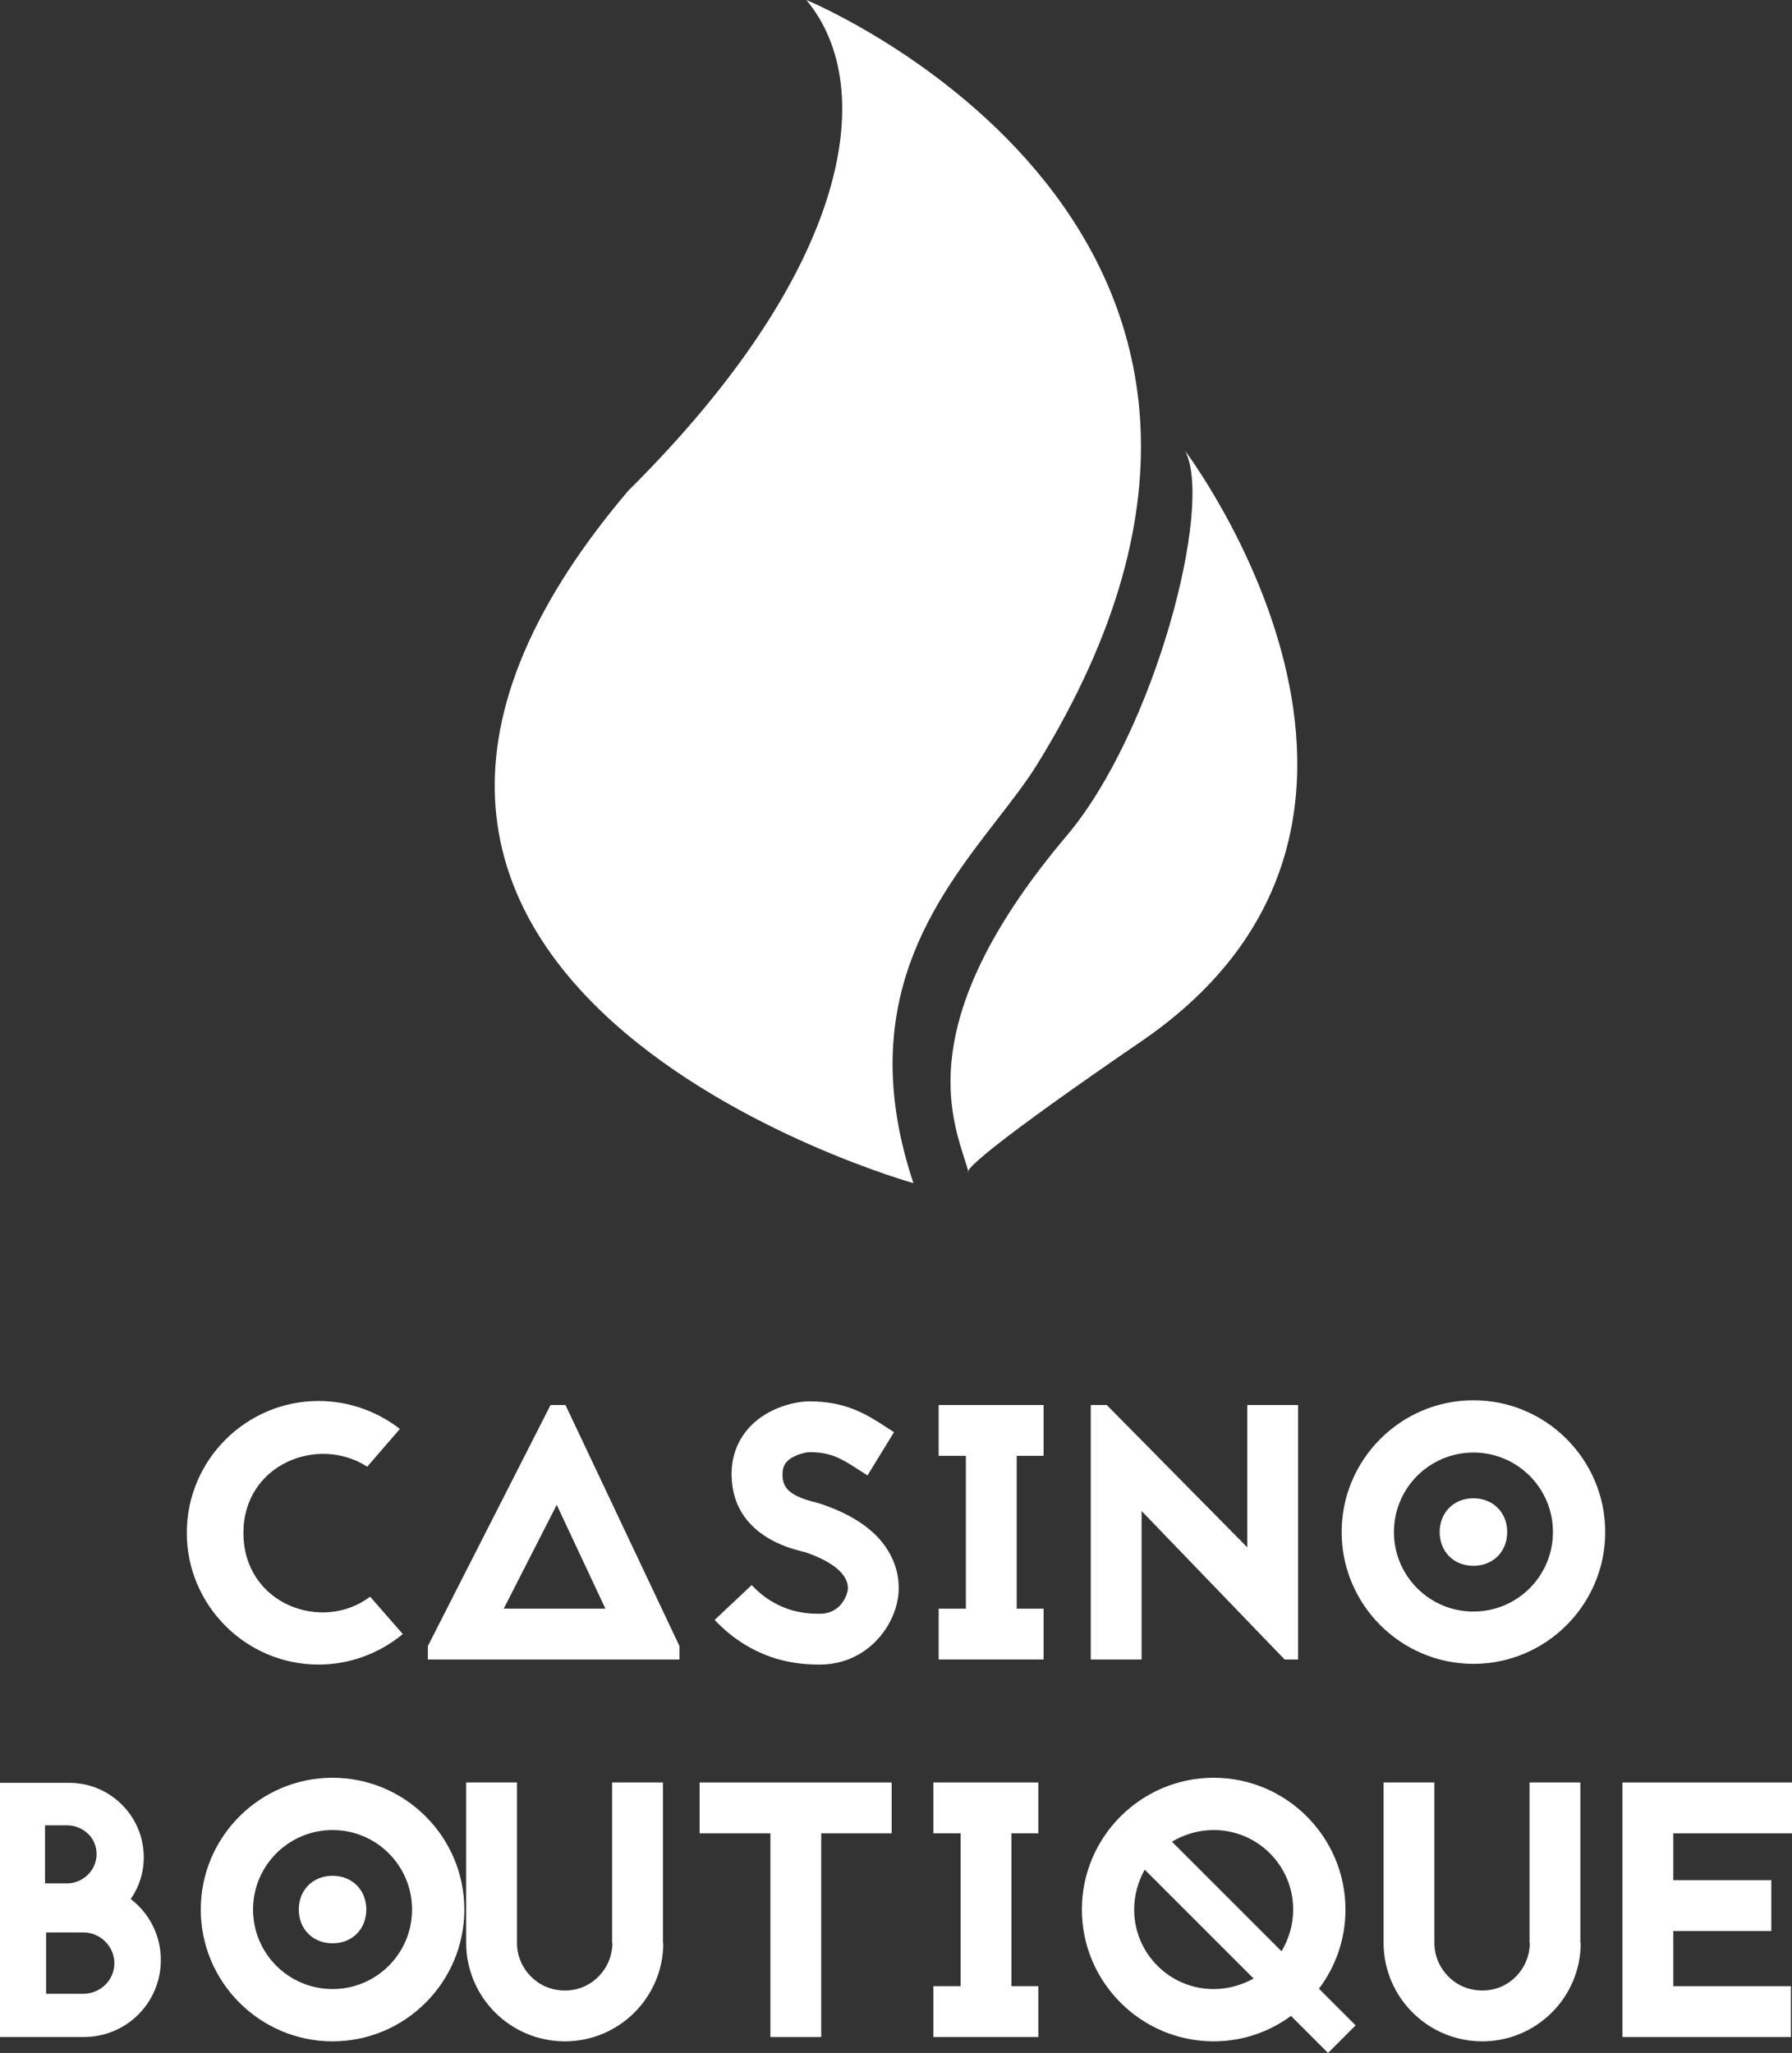 <svg xmlns:mydata="http://www.w3.org/2000/svg" mydata:contrastcolor="ffffff"
    mydata:template="Contrast" mydata:presentation="2.5" mydata:layouttype="undefined"
    mydata:specialfontid="undefined" mydata:id1="011" mydata:id2="694"
    mydata:companyname="Casino Boutique" mydata:companytagline="" version="1.1"
    xmlns="http://www.w3.org/2000/svg" xmlns:xlink="http://www.w3.org/1999/xlink"
    viewBox="171.451 116.377 207.097 237.246"
    class="watermark-logo">
    <rect x="171.451" y="116.377" width="207.097" height="237.246" fill="#333333" stroke="none"/>
    <g fill="#4ec3e0" fill-rule="none" stroke="none" stroke-width="1" stroke-linecap="butt"
        stroke-linejoin="miter" stroke-miterlimit="10" stroke-dasharray="" stroke-dashoffset="0"
        font-family="none" font-weight="none" font-size="none" text-anchor="none"
        style="mix-blend-mode: normal">
        <g
            data-paper-data="{&quot;isGlobalGroup&quot;:true,&quot;bounds&quot;:{&quot;x&quot;:171.4512959415953,&quot;y&quot;:116.37681757761739,&quot;width&quot;:207.09740811680948,&quot;height&quot;:237.2463648447652}}">
            <g data-paper-data="{&quot;stacked&quot;:true,&quot;isPrimaryText&quot;:true}"
                fill-rule="nonzero">
                <path
                    d="M217.666,281.51c-2.601,-2.014 -5.874,-3.231 -9.398,-3.231c-8.391,0 -15.23,6.839 -15.23,15.23c0,8.391 6.839,15.23 15.23,15.23c3.692,0 7.091,-1.343 9.734,-3.524l-3.776,-4.322c-5.538,4.196 -14.643,0.881 -14.643,-7.384c0,-7.888 8.601,-11.328 14.307,-7.636z"
                    data-paper-data="{&quot;glyphName&quot;:&quot;C&quot;,&quot;glyphIndex&quot;:0,&quot;firstGlyphOfWord&quot;:true,&quot;word&quot;:1,&quot;line&quot;:1,&quot;firstGlyphOfFirstLine&quot;:true}"
                    style="fill: rgb(255, 255, 255);"></path>
                <path
                    d="M236.799,278.741h-1.72l-14.181,27.859v1.552h29.076v-1.552zM229.666,302.279l6.126,-12l5.622,12z"
                    data-paper-data="{&quot;glyphName&quot;:&quot;A&quot;,&quot;glyphIndex&quot;:1,&quot;word&quot;:1,&quot;line&quot;:1}"
                    style="fill: rgb(255, 255, 255);"></path>
                <path
                    d="M264.448,295.734l0.126,0.042c3.063,1.049 4.867,2.517 4.867,4.112c0,0.755 -0.797,2.979 -3.231,2.979c-1.301,0 -4.783,0 -7.888,-3.315l-4.28,4.028c2.014,2.14 4.363,3.608 7.007,4.447c2.098,0.629 3.86,0.713 5.161,0.713c2.643,0 5.035,-1.091 6.755,-3.021c1.468,-1.636 2.35,-3.776 2.35,-5.832c0,-2.098 -0.797,-4.07 -2.308,-5.748c-1.51,-1.636 -3.692,-2.937 -6.503,-3.902c-0.252,-0.084 -0.503,-0.168 -0.839,-0.252c-2.685,-0.671 -3.734,-1.51 -3.776,-3.021c-0.042,-0.965 0.252,-1.427 0.503,-1.678c0.755,-0.797 2.224,-1.091 2.601,-1.091c2.559,0 3.776,0.797 5.664,2.014l1.049,0.671l3.063,-4.993l-0.965,-0.629c-2.14,-1.385 -4.531,-2.937 -8.811,-2.937c-1.51,0 -4.657,0.629 -6.839,2.895c-1.51,1.594 -2.266,3.65 -2.14,6c0.126,2.811 1.427,5.077 3.776,6.629c1.678,1.133 3.482,1.594 4.447,1.846z"
                    data-paper-data="{&quot;glyphName&quot;:&quot;S&quot;,&quot;glyphIndex&quot;:2,&quot;word&quot;:1,&quot;line&quot;:1}"
                    style="fill: rgb(255, 255, 255);"></path>
                <path
                    d="M292.055,284.615v-5.874h-12.125v5.874h3.147v17.664h-3.147v5.874h12.125v-5.874h-3.105v-17.664z"
                    data-paper-data="{&quot;glyphName&quot;:&quot;I&quot;,&quot;glyphIndex&quot;:3,&quot;word&quot;:1,&quot;line&quot;:1}"
                    style="fill: rgb(255, 255, 255);"></path>
                <path
                    d="M319.914,308.153l-16.531,-17.16v17.16h-5.874v-29.412h1.846l16.237,16.447v-16.447h5.874v29.412z"
                    data-paper-data="{&quot;glyphName&quot;:&quot;N&quot;,&quot;glyphIndex&quot;:4,&quot;word&quot;:1,&quot;line&quot;:1}"
                    style="fill: rgb(255, 255, 255);"></path>
                <path
                    d="M341.732,278.196c-8.391,0 -15.23,6.839 -15.23,15.23c0,8.391 6.839,15.23 15.23,15.23c8.391,0 15.23,-6.839 15.23,-15.23c0,-8.391 -6.839,-15.23 -15.23,-15.23zM341.732,284.237c5.077,0 9.188,4.112 9.188,9.188c0,5.077 -4.112,9.188 -9.188,9.188c-5.077,0 -9.188,-4.112 -9.188,-9.188c0,-5.077 4.112,-9.188 9.188,-9.188zM341.732,289.524c2.266,0 3.902,1.636 3.902,3.902c0,2.266 -1.636,3.902 -3.902,3.902c-2.266,0 -3.902,-1.636 -3.902,-3.902c0,-2.266 1.636,-3.902 3.902,-3.902z"
                    data-paper-data="{&quot;glyphName&quot;:&quot;O&quot;,&quot;glyphIndex&quot;:5,&quot;lastGlyphOfWord&quot;:true,&quot;word&quot;:1,&quot;line&quot;:1,&quot;lastGlyphOfFirstLine&quot;:true}"
                    style="fill: rgb(255, 255, 255);"></path>
                <path
                    d="M171.451,322.408v29.37h9.692c4.909,0 8.895,-3.944 8.895,-8.895c0,-2.853 -1.343,-5.412 -3.482,-7.049c0.965,-1.385 1.51,-3.021 1.51,-4.825c0,-4.741 -3.86,-8.601 -8.601,-8.601zM176.654,334.029v-6.713h2.559c1.636,0 3.398,1.259 3.398,3.315c0,2.056 -1.762,3.398 -3.398,3.398zM176.78,346.784v-7.091h4.28c1.972,0 3.608,1.594 3.608,3.566c0,1.972 -1.636,3.524 -3.608,3.524z"
                    data-paper-data="{&quot;glyphName&quot;:&quot;B&quot;,&quot;glyphIndex&quot;:6,&quot;firstGlyphOfWord&quot;:true,&quot;word&quot;:2,&quot;line&quot;:2,&quot;firstGlyphOfSecondLine&quot;:true}"
                    style="fill: rgb(255, 255, 255);"></path>
                <path
                    d="M209.883,321.82c-8.391,0 -15.23,6.839 -15.23,15.23c0,8.391 6.839,15.23 15.23,15.23c8.391,0 15.23,-6.839 15.23,-15.23c0,-8.391 -6.839,-15.23 -15.23,-15.23zM209.883,327.862c5.077,0 9.188,4.112 9.188,9.188c0,5.077 -4.112,9.188 -9.188,9.188c-5.077,0 -9.188,-4.112 -9.188,-9.188c0,-5.077 4.112,-9.188 9.188,-9.188zM209.883,333.148c2.266,0 3.902,1.636 3.902,3.902c0,2.266 -1.636,3.902 -3.902,3.902c-2.266,0 -3.902,-1.636 -3.902,-3.902c0,-2.266 1.636,-3.902 3.902,-3.902z"
                    data-paper-data="{&quot;glyphName&quot;:&quot;O&quot;,&quot;glyphIndex&quot;:7,&quot;word&quot;:2,&quot;line&quot;:2}"
                    style="fill: rgb(255, 255, 255);"></path>
                <path
                    d="M248.064,340.91v-18.545h-5.874v18.587h0.042c-0.042,1.468 -0.587,2.811 -1.636,3.86c-1.049,1.049 -2.392,1.594 -3.86,1.594c-1.468,0 -2.853,-0.545 -3.902,-1.594c-1.049,-1.049 -1.636,-2.433 -1.636,-3.902v-18.545h-5.874v18.587c0.042,6.252 5.119,11.328 11.412,11.328c6.252,0 11.37,-5.077 11.37,-11.37z"
                    data-paper-data="{&quot;glyphName&quot;:&quot;U&quot;,&quot;glyphIndex&quot;:8,&quot;word&quot;:2,&quot;line&quot;:2}"
                    style="fill: rgb(255, 255, 255);"></path>
                <path
                    d="M252.302,322.366v5.874h8.182v23.538h5.874v-23.538h8.14v-5.874z"
                    data-paper-data="{&quot;glyphName&quot;:&quot;T&quot;,&quot;glyphIndex&quot;:9,&quot;word&quot;:2,&quot;line&quot;:2}"
                    style="fill: rgb(255, 255, 255);"></path>
                <path
                    d="M291.447,328.239v-5.874h-12.125v5.874h3.147v17.664h-3.147v5.874h12.125v-5.874h-3.105v-17.664z"
                    data-paper-data="{&quot;glyphName&quot;:&quot;I&quot;,&quot;glyphIndex&quot;:10,&quot;word&quot;:2,&quot;line&quot;:2}"
                    style="fill: rgb(255, 255, 255);"></path>
                <path
                    d="M328.117,350.434l-4.238,-4.238c1.93,-2.559 3.063,-5.706 3.063,-9.147c0,-8.391 -6.839,-15.23 -15.23,-15.23c-8.391,0 -15.23,6.839 -15.23,15.23c0,8.391 6.839,15.23 15.23,15.23c3.357,0 6.419,-1.091 8.937,-2.937l4.28,4.28zM306.887,329.204c1.427,-0.839 3.063,-1.343 4.825,-1.343c5.077,0 9.188,4.112 9.188,9.188c0,1.762 -0.503,3.398 -1.343,4.825zM316.327,345.022c-1.385,0.755 -2.937,1.217 -4.615,1.217c-5.077,0 -9.188,-4.112 -9.188,-9.188c0,-1.678 0.462,-3.231 1.217,-4.615z"
                    data-paper-data="{&quot;glyphName&quot;:&quot;Q&quot;,&quot;glyphIndex&quot;:11,&quot;word&quot;:2,&quot;line&quot;:2}"
                    style="fill: rgb(255, 255, 255);"></path>
                <path
                    d="M354.088,340.91v-18.545h-5.874v18.587h0.042c-0.042,1.468 -0.587,2.811 -1.636,3.86c-1.049,1.049 -2.392,1.594 -3.86,1.594c-1.468,0 -2.853,-0.545 -3.902,-1.594c-1.049,-1.049 -1.636,-2.433 -1.636,-3.902v-18.545h-5.874v18.587c0.042,6.252 5.119,11.328 11.412,11.328c6.252,0 11.37,-5.077 11.37,-11.37z"
                    data-paper-data="{&quot;glyphName&quot;:&quot;U&quot;,&quot;glyphIndex&quot;:12,&quot;word&quot;:2,&quot;line&quot;:2}"
                    style="fill: rgb(255, 255, 255);"></path>
                <path
                    d="M378.549,322.366h-19.594v29.412h19.468v-5.874h-13.594v-6.377h11.328v-5.874h-11.328v-5.412h13.72z"
                    data-paper-data="{&quot;glyphName&quot;:&quot;E&quot;,&quot;glyphIndex&quot;:13,&quot;lastGlyphOfWord&quot;:true,&quot;word&quot;:2,&quot;line&quot;:2,&quot;lastGlyphOfSecondLine&quot;:true}"
                    style="fill: rgb(255, 255, 255);"></path>
            </g>
            <g
                data-paper-data="{&quot;isIcon&quot;:&quot;true&quot;,&quot;iconType&quot;:&quot;icon&quot;,&quot;rawIconId&quot;:&quot;818&quot;,&quot;selectedEffects&quot;:{&quot;container&quot;:&quot;&quot;,&quot;transformation&quot;:&quot;&quot;,&quot;pattern&quot;:&quot;&quot;},&quot;isDetailed&quot;:false,&quot;fillRule&quot;:&quot;evenodd&quot;,&quot;bounds&quot;:{&quot;x&quot;:228.62658233759345,&quot;y&quot;:116.37681757761739,&quot;width&quot;:92.74683532481316,&quot;height&quot;:136.7280068242053},&quot;iconStyle&quot;:&quot;standalone&quot;,&quot;suitableAsStandaloneIcon&quot;:true}"
                fill-rule="evenodd">
                <path
                    d="M244.05,173.094c25.444,-25.242 29.156,-46.44 20.588,-56.717c0,0 64.765,26.615 26.67,88.347c-1.25,2.01 -2.86,4.09 -4.585,6.319c-7.27,9.395 -16.59,21.439 -9.709,42.062c-0.001,0 -81.492,-22.816 -32.965,-80.011zM303.315,236.742c-17.275,11.838 -19.731,14.398 -19.972,14.952c-0.12,-0.43 -0.271,-0.901 -0.435,-1.414c-1.837,-5.754 -5.406,-16.928 11.816,-37.322c10.122,-11.956 17.051,-38.22 13.676,-44.492c0,0 32.331,42.703 -5.086,68.276zM283.384,251.846c-0.014,-0.05 -0.027,-0.101 -0.042,-0.153c-0.068,0.157 0.042,0.153 0.042,0.153z"
                    data-paper-data="{&quot;isPathIcon&quot;:true}"
                    style="fill: rgb(255, 255, 255);"></path>
            </g>
        </g>
    </g>
</svg>